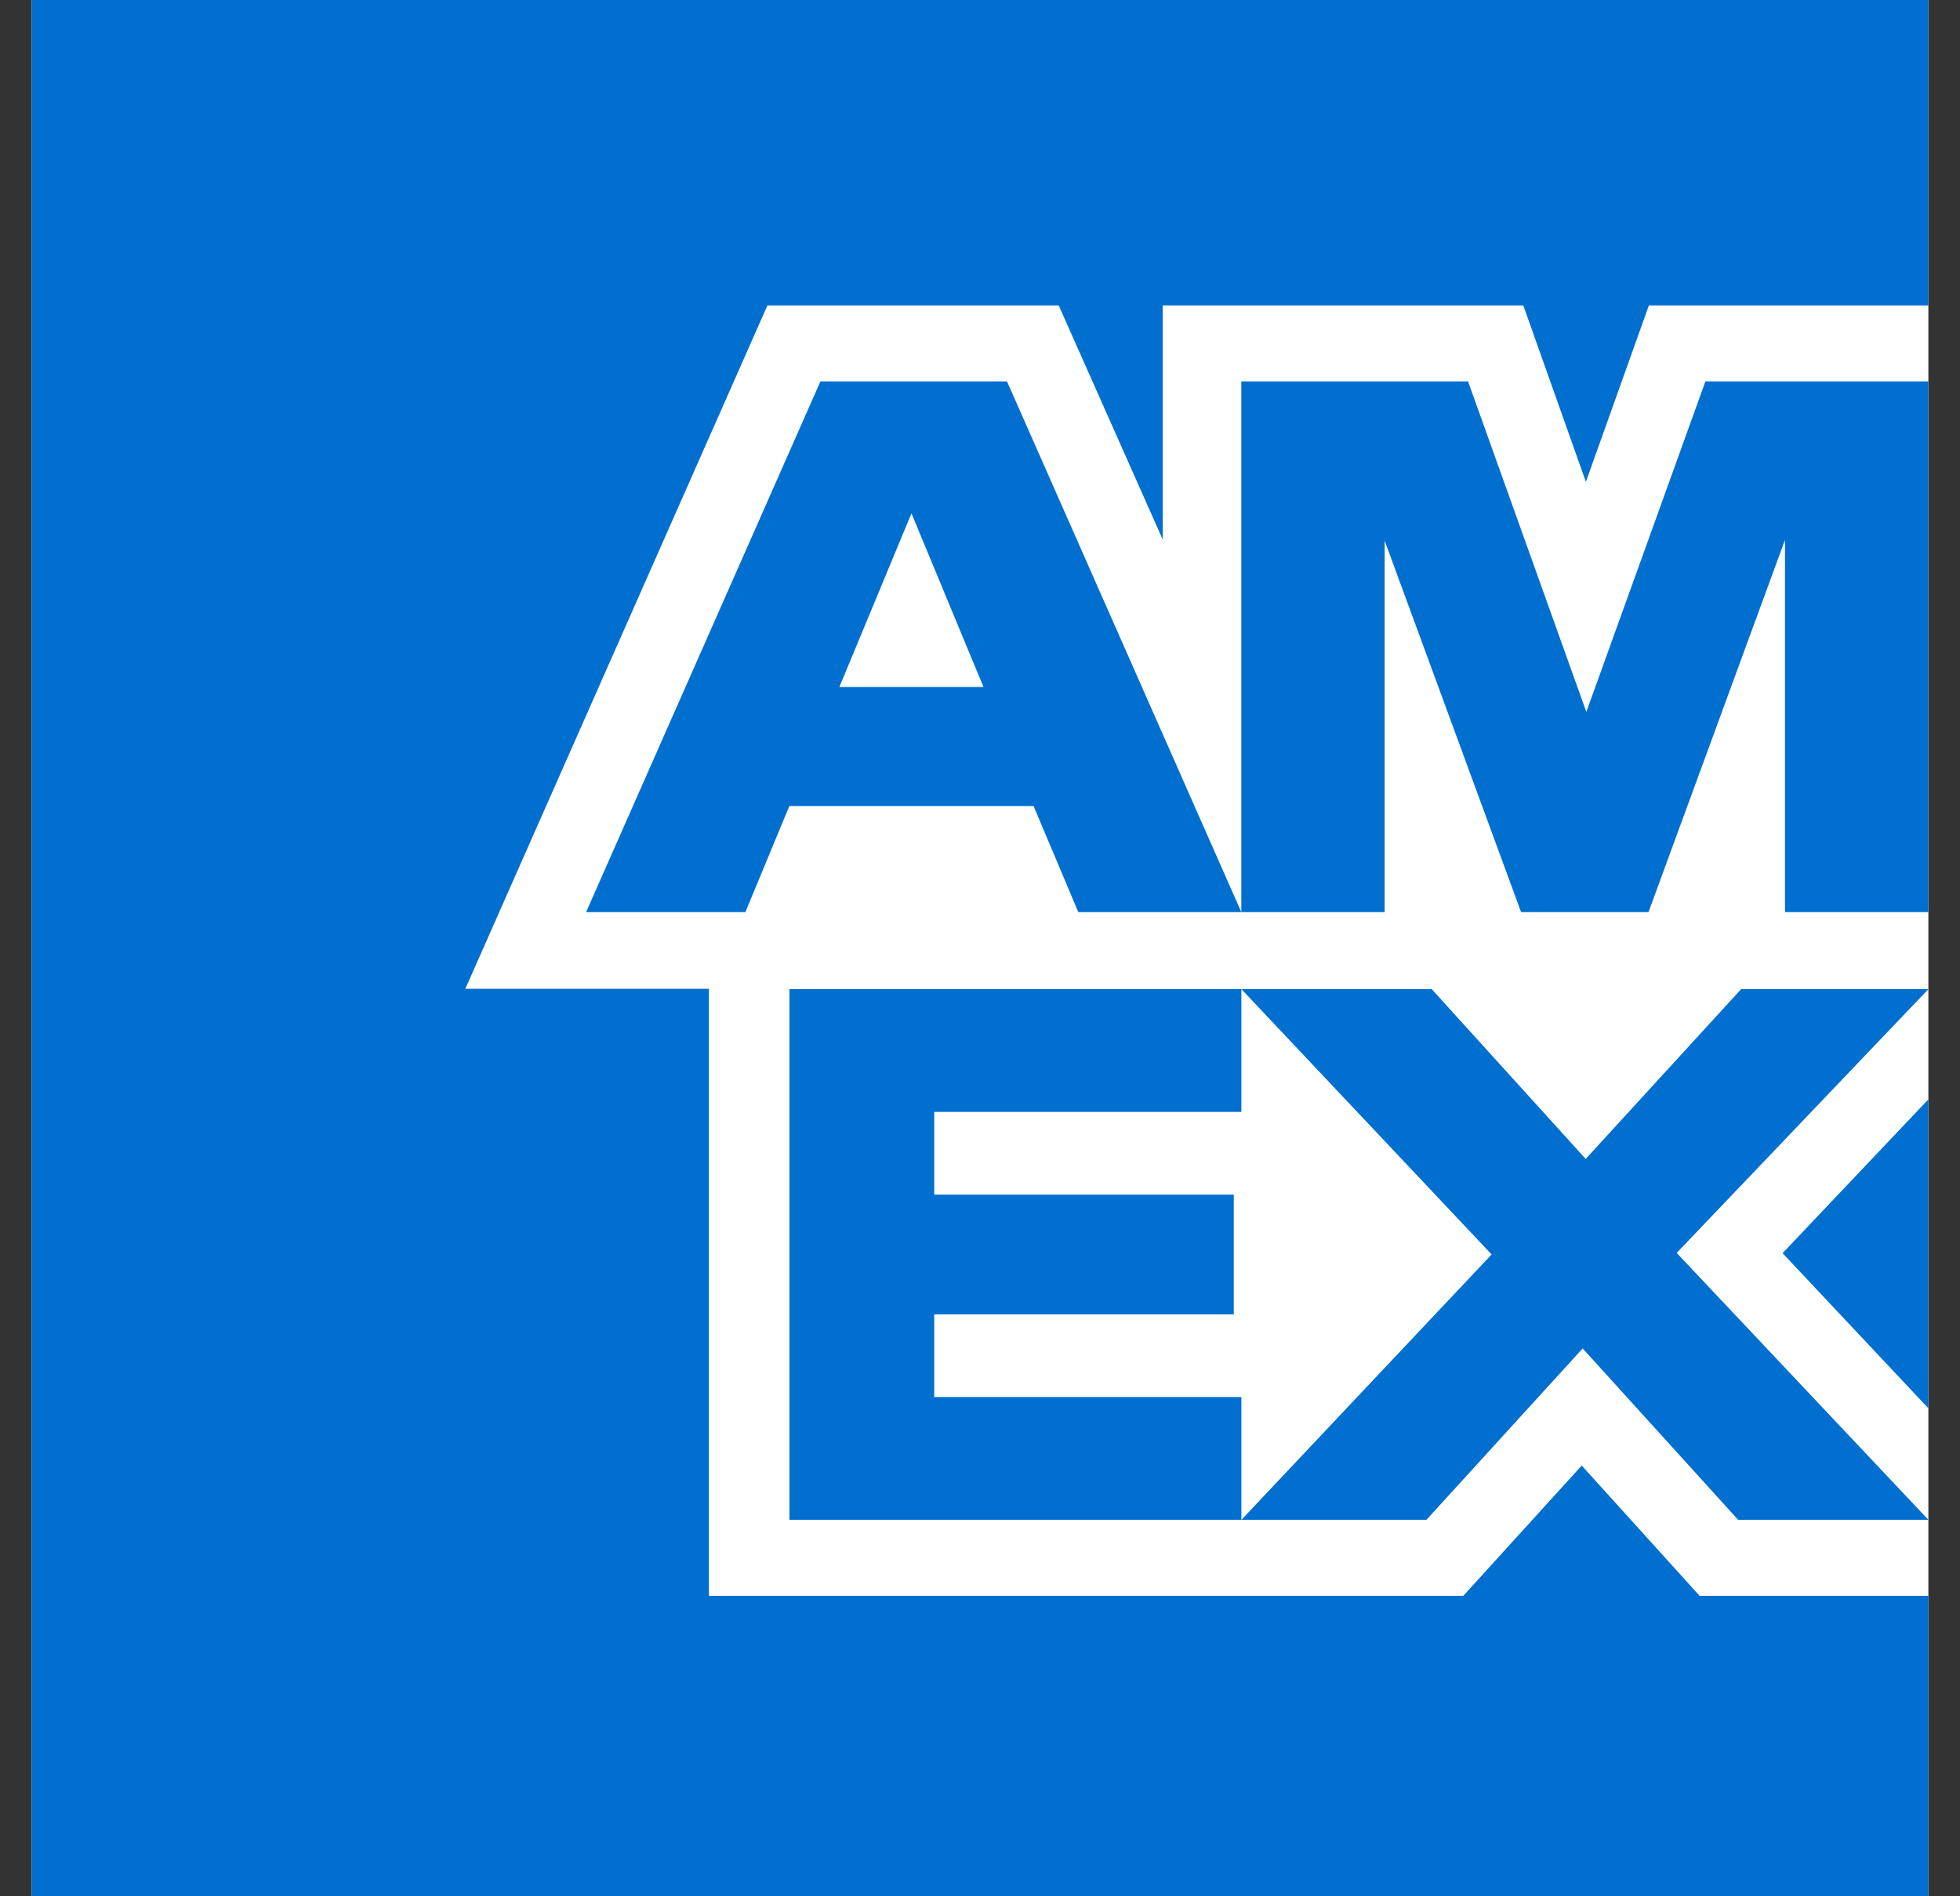 <svg width="31" height="30" viewBox="0 0 31 30" fill="none" xmlns="http://www.w3.org/2000/svg">
<rect x="0" y="0" width="31" height="30" fill="#333333" stroke="none"/>
<g clip-path="url(#clip0_8408_33662)">
<path d="M30.5 30H15.59H0.5V14.851V0H15.389H30.5V14.999V30Z" fill="white"></path>
<path d="M30.5 30V25.246H26.881L25.017 23.186L23.145 25.246H11.212V15.643H7.36L12.138 4.832H16.745L18.39 8.536V4.832H24.093L25.083 7.623L26.079 4.832H30.5V0H0.5V30H30.5ZM27.49 24.044H30.5L26.519 19.822L30.5 15.649H27.538L25.08 18.335L22.645 15.649H19.635L23.592 19.846L19.635 24.044H22.561L25.032 21.333L27.491 24.044H27.49ZM28.194 19.826L30.499 22.279V17.393L28.194 19.826ZM14.776 22.101V20.794H19.514V18.899H14.776V17.591H19.634V15.649H12.486V24.044H19.634V22.102H14.776V22.101ZM28.233 14.43H30.499V6.034H26.973L25.09 11.263L23.219 6.034H19.633V14.43H21.9V8.553L24.058 14.43H26.073L28.232 8.541V14.43H28.233ZM17.055 14.43H19.633L15.927 6.034H12.976L9.27 14.43H11.789L12.485 12.751H16.347L17.055 14.43ZM15.555 10.868H13.276L14.416 8.121L15.555 10.868Z" fill="#006FCF"></path>
</g>
<defs>
<clipPath id="clip0_8408_33662">
<rect width="30" height="30" fill="white" transform="translate(0.5)"></rect>
</clipPath>
</defs>
</svg>
